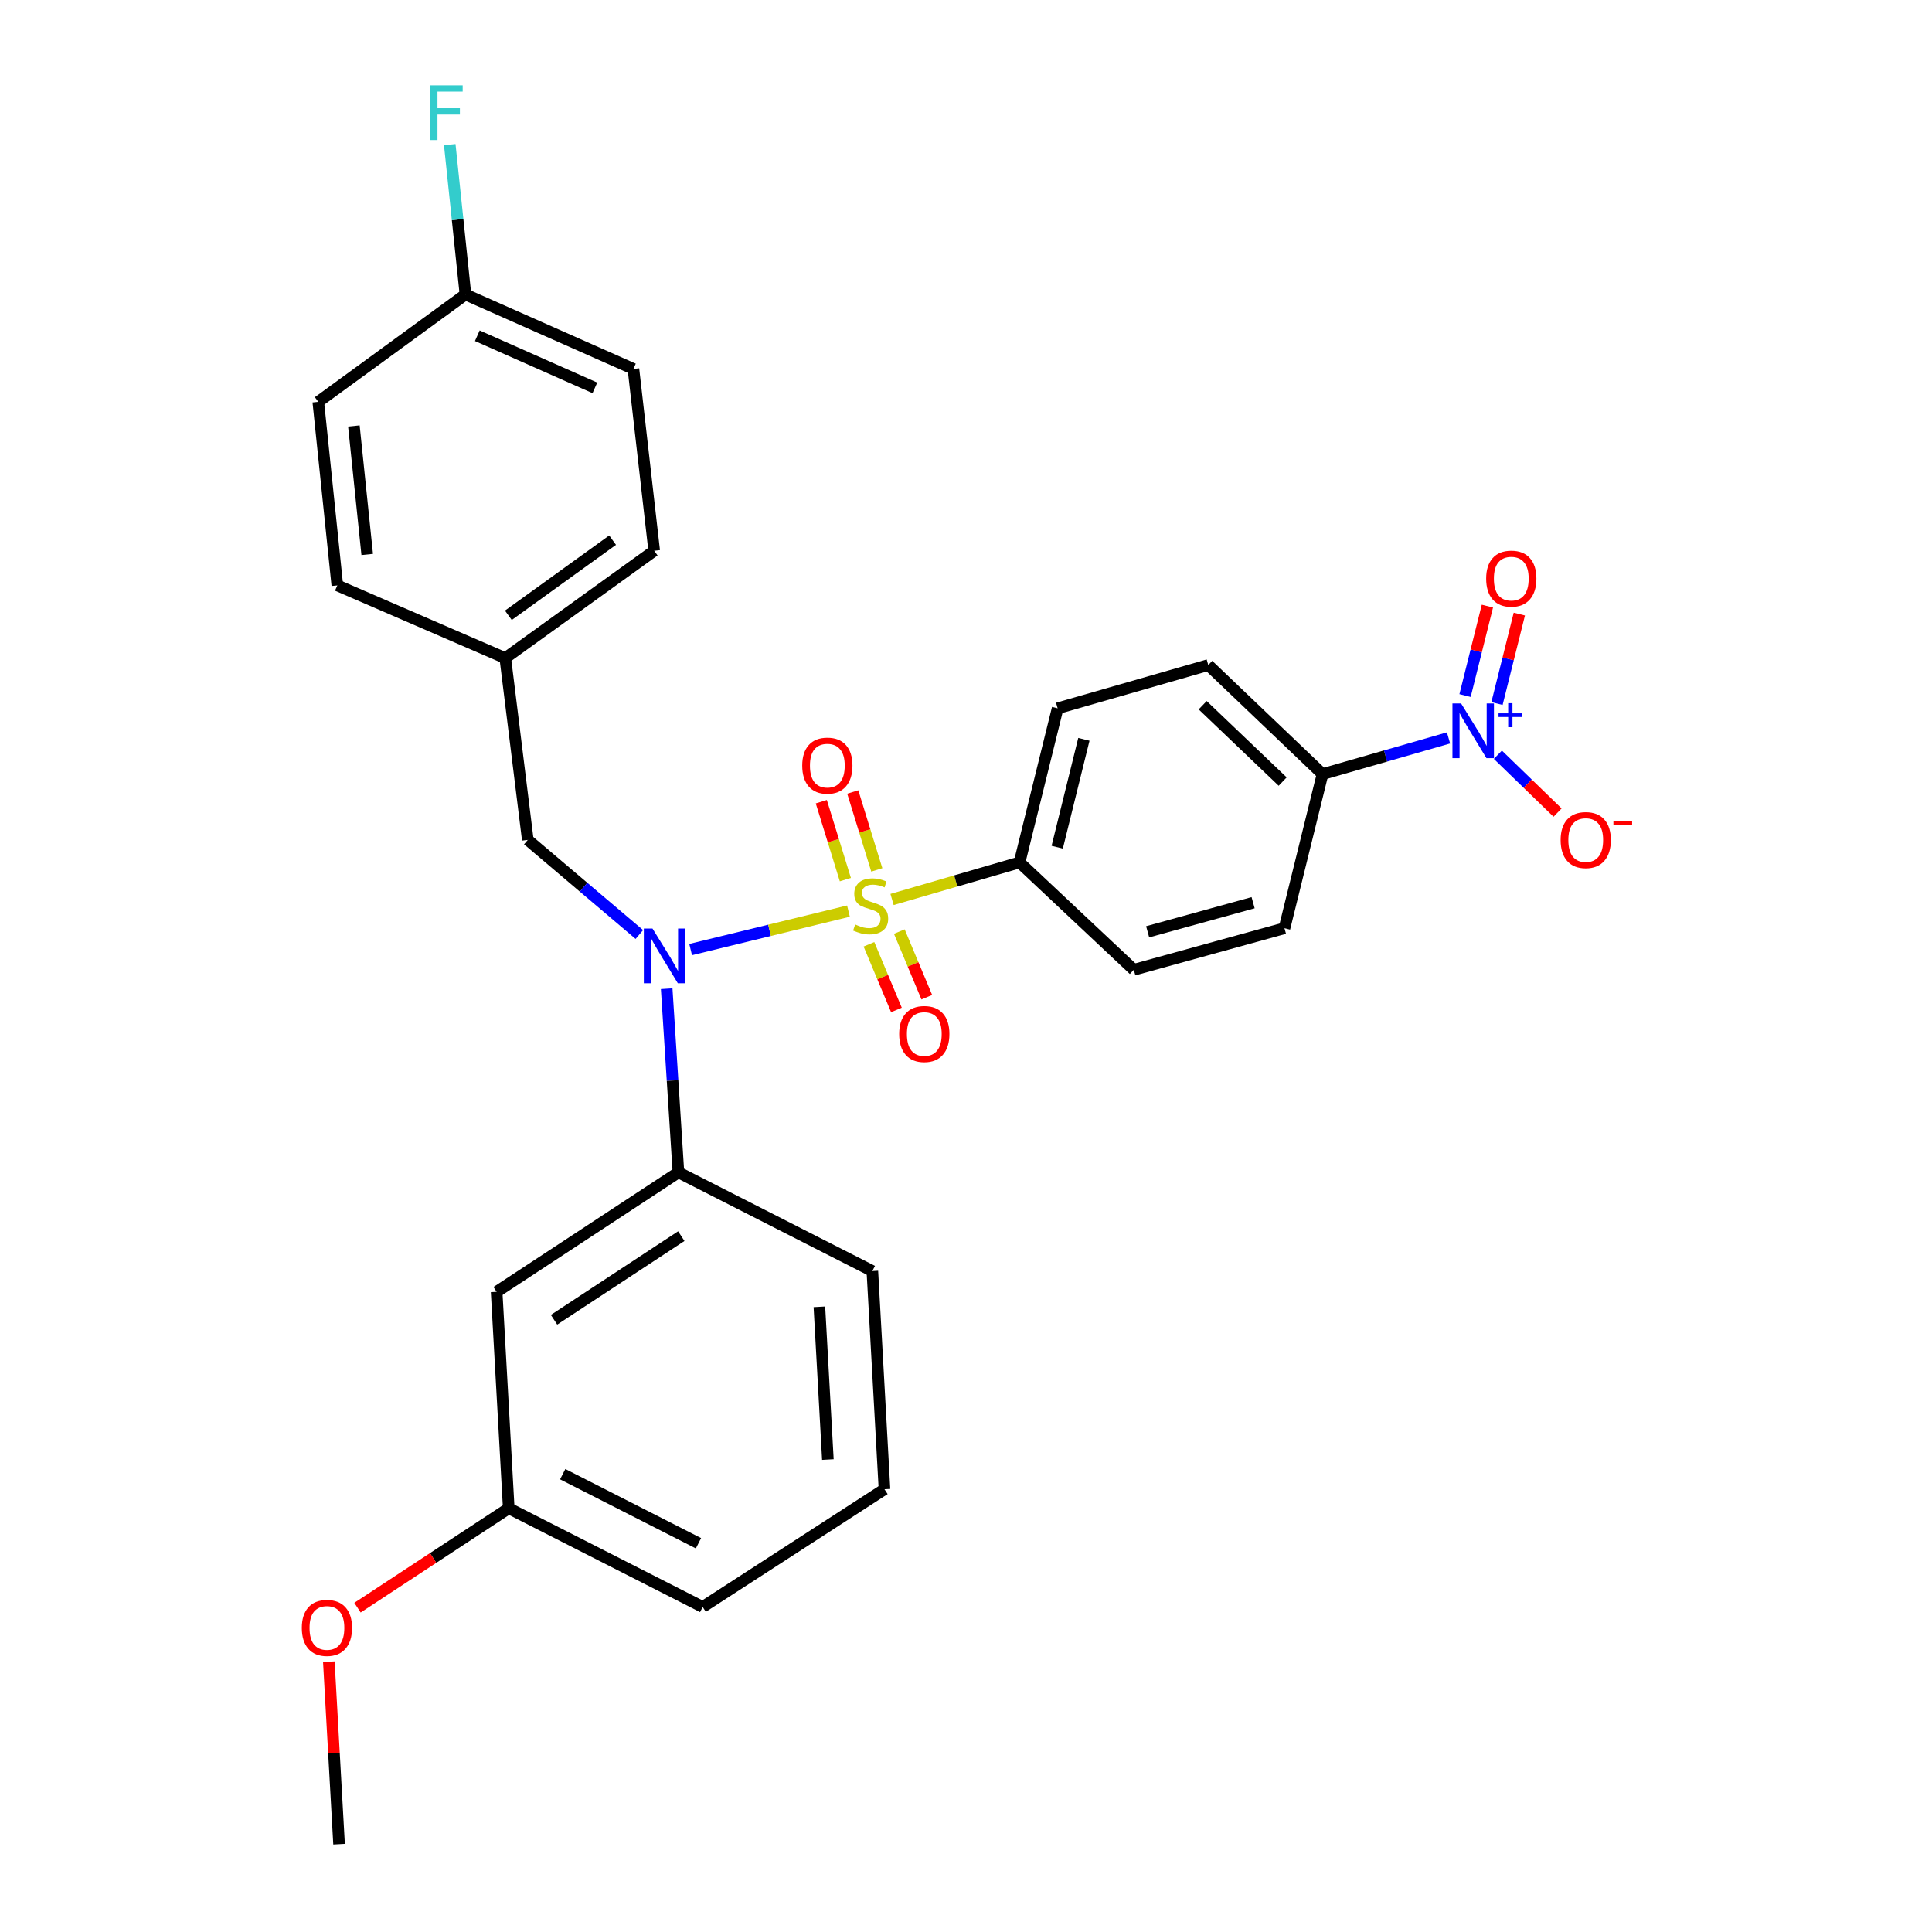 <?xml version='1.0' encoding='iso-8859-1'?>
<svg version='1.1' baseProfile='full'
              xmlns='http://www.w3.org/2000/svg'
                      xmlns:rdkit='http://www.rdkit.org/xml'
                      xmlns:xlink='http://www.w3.org/1999/xlink'
                  xml:space='preserve'
width='1000px' height='1000px' viewBox='0 0 1000 1000'>
<!-- END OF HEADER -->
<rect style='opacity:1.0;fill:#FFFFFF;stroke:none' width='1000' height='1000' x='0' y='0'> </rect>
<path class='bond-0' d='M 273.185,434.734 L 261.532,340.634' style='fill:none;fill-rule:evenodd;stroke:#000000;stroke-width:6px;stroke-linecap:butt;stroke-linejoin:miter;stroke-opacity:1' />
<path class='bond-1' d='M 273.185,434.734 L 302.056,459.219' style='fill:none;fill-rule:evenodd;stroke:#000000;stroke-width:6px;stroke-linecap:butt;stroke-linejoin:miter;stroke-opacity:1' />
<path class='bond-1' d='M 302.056,459.219 L 330.927,483.704' style='fill:none;fill-rule:evenodd;stroke:#0000FF;stroke-width:6px;stroke-linecap:butt;stroke-linejoin:miter;stroke-opacity:1' />
<path class='bond-2' d='M 345.073,511.748 L 348.113,559.28' style='fill:none;fill-rule:evenodd;stroke:#0000FF;stroke-width:6px;stroke-linecap:butt;stroke-linejoin:miter;stroke-opacity:1' />
<path class='bond-2' d='M 348.113,559.28 L 351.154,606.811' style='fill:none;fill-rule:evenodd;stroke:#000000;stroke-width:6px;stroke-linecap:butt;stroke-linejoin:miter;stroke-opacity:1' />
<path class='bond-3' d='M 357.472,491.496 L 398.317,481.544' style='fill:none;fill-rule:evenodd;stroke:#0000FF;stroke-width:6px;stroke-linecap:butt;stroke-linejoin:miter;stroke-opacity:1' />
<path class='bond-3' d='M 398.317,481.544 L 439.163,471.592' style='fill:none;fill-rule:evenodd;stroke:#CCCC00;stroke-width:6px;stroke-linecap:butt;stroke-linejoin:miter;stroke-opacity:1' />
<path class='bond-4' d='M 749.755,381.943 L 717.151,391.312' style='fill:none;fill-rule:evenodd;stroke:#0000FF;stroke-width:6px;stroke-linecap:butt;stroke-linejoin:miter;stroke-opacity:1' />
<path class='bond-4' d='M 717.151,391.312 L 684.546,400.682' style='fill:none;fill-rule:evenodd;stroke:#000000;stroke-width:6px;stroke-linecap:butt;stroke-linejoin:miter;stroke-opacity:1' />
<path class='bond-5' d='M 775.292,390.65 L 790.74,405.624' style='fill:none;fill-rule:evenodd;stroke:#0000FF;stroke-width:6px;stroke-linecap:butt;stroke-linejoin:miter;stroke-opacity:1' />
<path class='bond-5' d='M 790.74,405.624 L 806.189,420.598' style='fill:none;fill-rule:evenodd;stroke:#FF0000;stroke-width:6px;stroke-linecap:butt;stroke-linejoin:miter;stroke-opacity:1' />
<path class='bond-6' d='M 774.836,364.147 L 780.622,340.997' style='fill:none;fill-rule:evenodd;stroke:#0000FF;stroke-width:6px;stroke-linecap:butt;stroke-linejoin:miter;stroke-opacity:1' />
<path class='bond-6' d='M 780.622,340.997 L 786.407,317.847' style='fill:none;fill-rule:evenodd;stroke:#FF0000;stroke-width:6px;stroke-linecap:butt;stroke-linejoin:miter;stroke-opacity:1' />
<path class='bond-6' d='M 758.304,360.016 L 764.09,336.865' style='fill:none;fill-rule:evenodd;stroke:#0000FF;stroke-width:6px;stroke-linecap:butt;stroke-linejoin:miter;stroke-opacity:1' />
<path class='bond-6' d='M 764.09,336.865 L 769.875,313.715' style='fill:none;fill-rule:evenodd;stroke:#FF0000;stroke-width:6px;stroke-linecap:butt;stroke-linejoin:miter;stroke-opacity:1' />
<path class='bond-7' d='M 453.837,450.263 L 447.612,430.097' style='fill:none;fill-rule:evenodd;stroke:#CCCC00;stroke-width:6px;stroke-linecap:butt;stroke-linejoin:miter;stroke-opacity:1' />
<path class='bond-7' d='M 447.612,430.097 L 441.387,409.931' style='fill:none;fill-rule:evenodd;stroke:#FF0000;stroke-width:6px;stroke-linecap:butt;stroke-linejoin:miter;stroke-opacity:1' />
<path class='bond-7' d='M 437.554,455.289 L 431.329,435.123' style='fill:none;fill-rule:evenodd;stroke:#CCCC00;stroke-width:6px;stroke-linecap:butt;stroke-linejoin:miter;stroke-opacity:1' />
<path class='bond-7' d='M 431.329,435.123 L 425.105,414.957' style='fill:none;fill-rule:evenodd;stroke:#FF0000;stroke-width:6px;stroke-linecap:butt;stroke-linejoin:miter;stroke-opacity:1' />
<path class='bond-8' d='M 449.767,488.764 L 456.881,505.75' style='fill:none;fill-rule:evenodd;stroke:#CCCC00;stroke-width:6px;stroke-linecap:butt;stroke-linejoin:miter;stroke-opacity:1' />
<path class='bond-8' d='M 456.881,505.75 L 463.996,522.736' style='fill:none;fill-rule:evenodd;stroke:#FF0000;stroke-width:6px;stroke-linecap:butt;stroke-linejoin:miter;stroke-opacity:1' />
<path class='bond-8' d='M 465.484,482.181 L 472.599,499.167' style='fill:none;fill-rule:evenodd;stroke:#CCCC00;stroke-width:6px;stroke-linecap:butt;stroke-linejoin:miter;stroke-opacity:1' />
<path class='bond-8' d='M 472.599,499.167 L 479.713,516.153' style='fill:none;fill-rule:evenodd;stroke:#FF0000;stroke-width:6px;stroke-linecap:butt;stroke-linejoin:miter;stroke-opacity:1' />
<path class='bond-9' d='M 461.727,465.572 L 494.718,455.979' style='fill:none;fill-rule:evenodd;stroke:#CCCC00;stroke-width:6px;stroke-linecap:butt;stroke-linejoin:miter;stroke-opacity:1' />
<path class='bond-9' d='M 494.718,455.979 L 527.709,446.387' style='fill:none;fill-rule:evenodd;stroke:#000000;stroke-width:6px;stroke-linecap:butt;stroke-linejoin:miter;stroke-opacity:1' />
<path class='bond-10' d='M 527.709,446.387 L 586.858,501.957' style='fill:none;fill-rule:evenodd;stroke:#000000;stroke-width:6px;stroke-linecap:butt;stroke-linejoin:miter;stroke-opacity:1' />
<path class='bond-11' d='M 527.709,446.387 L 547.429,366.62' style='fill:none;fill-rule:evenodd;stroke:#000000;stroke-width:6px;stroke-linecap:butt;stroke-linejoin:miter;stroke-opacity:1' />
<path class='bond-11' d='M 547.21,438.512 L 561.013,382.675' style='fill:none;fill-rule:evenodd;stroke:#000000;stroke-width:6px;stroke-linecap:butt;stroke-linejoin:miter;stroke-opacity:1' />
<path class='bond-12' d='M 684.546,400.682 L 625.397,344.222' style='fill:none;fill-rule:evenodd;stroke:#000000;stroke-width:6px;stroke-linecap:butt;stroke-linejoin:miter;stroke-opacity:1' />
<path class='bond-12' d='M 663.908,404.539 L 622.504,365.017' style='fill:none;fill-rule:evenodd;stroke:#000000;stroke-width:6px;stroke-linecap:butt;stroke-linejoin:miter;stroke-opacity:1' />
<path class='bond-13' d='M 684.546,400.682 L 664.836,480.449' style='fill:none;fill-rule:evenodd;stroke:#000000;stroke-width:6px;stroke-linecap:butt;stroke-linejoin:miter;stroke-opacity:1' />
<path class='bond-14' d='M 263.321,780.678 L 363.707,831.761' style='fill:none;fill-rule:evenodd;stroke:#000000;stroke-width:6px;stroke-linecap:butt;stroke-linejoin:miter;stroke-opacity:1' />
<path class='bond-14' d='M 291.259,763.029 L 361.529,798.787' style='fill:none;fill-rule:evenodd;stroke:#000000;stroke-width:6px;stroke-linecap:butt;stroke-linejoin:miter;stroke-opacity:1' />
<path class='bond-15' d='M 263.321,780.678 L 257.054,668.648' style='fill:none;fill-rule:evenodd;stroke:#000000;stroke-width:6px;stroke-linecap:butt;stroke-linejoin:miter;stroke-opacity:1' />
<path class='bond-16' d='M 263.321,780.678 L 224.179,806.401' style='fill:none;fill-rule:evenodd;stroke:#000000;stroke-width:6px;stroke-linecap:butt;stroke-linejoin:miter;stroke-opacity:1' />
<path class='bond-16' d='M 224.179,806.401 L 185.036,832.123' style='fill:none;fill-rule:evenodd;stroke:#FF0000;stroke-width:6px;stroke-linecap:butt;stroke-linejoin:miter;stroke-opacity:1' />
<path class='bond-17' d='M 363.707,831.761 L 457.807,770.824' style='fill:none;fill-rule:evenodd;stroke:#000000;stroke-width:6px;stroke-linecap:butt;stroke-linejoin:miter;stroke-opacity:1' />
<path class='bond-18' d='M 457.807,770.824 L 451.53,657.894' style='fill:none;fill-rule:evenodd;stroke:#000000;stroke-width:6px;stroke-linecap:butt;stroke-linejoin:miter;stroke-opacity:1' />
<path class='bond-18' d='M 428.509,755.46 L 424.115,676.41' style='fill:none;fill-rule:evenodd;stroke:#000000;stroke-width:6px;stroke-linecap:butt;stroke-linejoin:miter;stroke-opacity:1' />
<path class='bond-19' d='M 240.923,152.425 L 327.856,190.964' style='fill:none;fill-rule:evenodd;stroke:#000000;stroke-width:6px;stroke-linecap:butt;stroke-linejoin:miter;stroke-opacity:1' />
<path class='bond-19' d='M 247.057,173.784 L 307.91,200.761' style='fill:none;fill-rule:evenodd;stroke:#000000;stroke-width:6px;stroke-linecap:butt;stroke-linejoin:miter;stroke-opacity:1' />
<path class='bond-20' d='M 240.923,152.425 L 236.857,113.637' style='fill:none;fill-rule:evenodd;stroke:#000000;stroke-width:6px;stroke-linecap:butt;stroke-linejoin:miter;stroke-opacity:1' />
<path class='bond-20' d='M 236.857,113.637 L 232.791,74.85' style='fill:none;fill-rule:evenodd;stroke:#33CCCC;stroke-width:6px;stroke-linecap:butt;stroke-linejoin:miter;stroke-opacity:1' />
<path class='bond-21' d='M 240.923,152.425 L 164.743,207.995' style='fill:none;fill-rule:evenodd;stroke:#000000;stroke-width:6px;stroke-linecap:butt;stroke-linejoin:miter;stroke-opacity:1' />
<path class='bond-22' d='M 261.532,340.634 L 338.61,285.064' style='fill:none;fill-rule:evenodd;stroke:#000000;stroke-width:6px;stroke-linecap:butt;stroke-linejoin:miter;stroke-opacity:1' />
<path class='bond-22' d='M 263.128,318.476 L 317.083,279.577' style='fill:none;fill-rule:evenodd;stroke:#000000;stroke-width:6px;stroke-linecap:butt;stroke-linejoin:miter;stroke-opacity:1' />
<path class='bond-23' d='M 261.532,340.634 L 174.598,302.994' style='fill:none;fill-rule:evenodd;stroke:#000000;stroke-width:6px;stroke-linecap:butt;stroke-linejoin:miter;stroke-opacity:1' />
<path class='bond-24' d='M 327.856,190.964 L 338.61,285.064' style='fill:none;fill-rule:evenodd;stroke:#000000;stroke-width:6px;stroke-linecap:butt;stroke-linejoin:miter;stroke-opacity:1' />
<path class='bond-25' d='M 164.743,207.995 L 174.598,302.994' style='fill:none;fill-rule:evenodd;stroke:#000000;stroke-width:6px;stroke-linecap:butt;stroke-linejoin:miter;stroke-opacity:1' />
<path class='bond-25' d='M 183.171,220.486 L 190.069,286.986' style='fill:none;fill-rule:evenodd;stroke:#000000;stroke-width:6px;stroke-linecap:butt;stroke-linejoin:miter;stroke-opacity:1' />
<path class='bond-26' d='M 451.53,657.894 L 351.154,606.811' style='fill:none;fill-rule:evenodd;stroke:#000000;stroke-width:6px;stroke-linecap:butt;stroke-linejoin:miter;stroke-opacity:1' />
<path class='bond-27' d='M 351.154,606.811 L 257.054,668.648' style='fill:none;fill-rule:evenodd;stroke:#000000;stroke-width:6px;stroke-linecap:butt;stroke-linejoin:miter;stroke-opacity:1' />
<path class='bond-27' d='M 352.636,639.821 L 286.766,683.107' style='fill:none;fill-rule:evenodd;stroke:#000000;stroke-width:6px;stroke-linecap:butt;stroke-linejoin:miter;stroke-opacity:1' />
<path class='bond-28' d='M 170.205,860.081 L 172.851,907.313' style='fill:none;fill-rule:evenodd;stroke:#FF0000;stroke-width:6px;stroke-linecap:butt;stroke-linejoin:miter;stroke-opacity:1' />
<path class='bond-28' d='M 172.851,907.313 L 175.498,954.545' style='fill:none;fill-rule:evenodd;stroke:#000000;stroke-width:6px;stroke-linecap:butt;stroke-linejoin:miter;stroke-opacity:1' />
<path class='bond-29' d='M 586.858,501.957 L 664.836,480.449' style='fill:none;fill-rule:evenodd;stroke:#000000;stroke-width:6px;stroke-linecap:butt;stroke-linejoin:miter;stroke-opacity:1' />
<path class='bond-29' d='M 594.024,482.304 L 648.608,467.248' style='fill:none;fill-rule:evenodd;stroke:#000000;stroke-width:6px;stroke-linecap:butt;stroke-linejoin:miter;stroke-opacity:1' />
<path class='bond-30' d='M 547.429,366.62 L 625.397,344.222' style='fill:none;fill-rule:evenodd;stroke:#000000;stroke-width:6px;stroke-linecap:butt;stroke-linejoin:miter;stroke-opacity:1' />
<path  class='atom-1' d='M 337.728 480.621
L 347.008 495.621
Q 347.928 497.101, 349.408 499.781
Q 350.888 502.461, 350.968 502.621
L 350.968 480.621
L 354.728 480.621
L 354.728 508.941
L 350.848 508.941
L 340.888 492.541
Q 339.728 490.621, 338.488 488.421
Q 337.288 486.221, 336.928 485.541
L 336.928 508.941
L 333.248 508.941
L 333.248 480.621
L 337.728 480.621
' fill='#0000FF'/>
<path  class='atom-2' d='M 756.264 364.114
L 765.544 379.114
Q 766.464 380.594, 767.944 383.274
Q 769.424 385.954, 769.504 386.114
L 769.504 364.114
L 773.264 364.114
L 773.264 392.434
L 769.384 392.434
L 759.424 376.034
Q 758.264 374.114, 757.024 371.914
Q 755.824 369.714, 755.464 369.034
L 755.464 392.434
L 751.784 392.434
L 751.784 364.114
L 756.264 364.114
' fill='#0000FF'/>
<path  class='atom-2' d='M 775.64 369.219
L 780.629 369.219
L 780.629 363.965
L 782.847 363.965
L 782.847 369.219
L 787.968 369.219
L 787.968 371.119
L 782.847 371.119
L 782.847 376.399
L 780.629 376.399
L 780.629 371.119
L 775.64 371.119
L 775.64 369.219
' fill='#0000FF'/>
<path  class='atom-3' d='M 442.64 478.515
Q 442.96 478.635, 444.28 479.195
Q 445.6 479.755, 447.04 480.115
Q 448.52 480.435, 449.96 480.435
Q 452.64 480.435, 454.2 479.155
Q 455.76 477.835, 455.76 475.555
Q 455.76 473.995, 454.96 473.035
Q 454.2 472.075, 453 471.555
Q 451.8 471.035, 449.8 470.435
Q 447.28 469.675, 445.76 468.955
Q 444.28 468.235, 443.2 466.715
Q 442.16 465.195, 442.16 462.635
Q 442.16 459.075, 444.56 456.875
Q 447 454.675, 451.8 454.675
Q 455.08 454.675, 458.8 456.235
L 457.88 459.315
Q 454.48 457.915, 451.92 457.915
Q 449.16 457.915, 447.64 459.075
Q 446.12 460.195, 446.16 462.155
Q 446.16 463.675, 446.92 464.595
Q 447.72 465.515, 448.84 466.035
Q 450 466.555, 451.92 467.155
Q 454.48 467.955, 456 468.755
Q 457.52 469.555, 458.6 471.195
Q 459.72 472.795, 459.72 475.555
Q 459.72 479.475, 457.08 481.595
Q 454.48 483.675, 450.12 483.675
Q 447.6 483.675, 445.68 483.115
Q 443.8 482.595, 441.56 481.675
L 442.64 478.515
' fill='#CCCC00'/>
<path  class='atom-4' d='M 415.232 396.284
Q 415.232 389.484, 418.592 385.684
Q 421.952 381.884, 428.232 381.884
Q 434.512 381.884, 437.872 385.684
Q 441.232 389.484, 441.232 396.284
Q 441.232 403.164, 437.832 407.084
Q 434.432 410.964, 428.232 410.964
Q 421.992 410.964, 418.592 407.084
Q 415.232 403.204, 415.232 396.284
M 428.232 407.764
Q 432.552 407.764, 434.872 404.884
Q 437.232 401.964, 437.232 396.284
Q 437.232 390.724, 434.872 387.924
Q 432.552 385.084, 428.232 385.084
Q 423.912 385.084, 421.552 387.884
Q 419.232 390.684, 419.232 396.284
Q 419.232 402.004, 421.552 404.884
Q 423.912 407.764, 428.232 407.764
' fill='#FF0000'/>
<path  class='atom-5' d='M 465.416 535.19
Q 465.416 528.39, 468.776 524.59
Q 472.136 520.79, 478.416 520.79
Q 484.696 520.79, 488.056 524.59
Q 491.416 528.39, 491.416 535.19
Q 491.416 542.07, 488.016 545.99
Q 484.616 549.87, 478.416 549.87
Q 472.176 549.87, 468.776 545.99
Q 465.416 542.11, 465.416 535.19
M 478.416 546.67
Q 482.736 546.67, 485.056 543.79
Q 487.416 540.87, 487.416 535.19
Q 487.416 529.63, 485.056 526.83
Q 482.736 523.99, 478.416 523.99
Q 474.096 523.99, 471.736 526.79
Q 469.416 529.59, 469.416 535.19
Q 469.416 540.91, 471.736 543.79
Q 474.096 546.67, 478.416 546.67
' fill='#FF0000'/>
<path  class='atom-8' d='M 807.773 434.814
Q 807.773 428.014, 811.133 424.214
Q 814.493 420.414, 820.773 420.414
Q 827.053 420.414, 830.413 424.214
Q 833.773 428.014, 833.773 434.814
Q 833.773 441.694, 830.373 445.614
Q 826.973 449.494, 820.773 449.494
Q 814.533 449.494, 811.133 445.614
Q 807.773 441.734, 807.773 434.814
M 820.773 446.294
Q 825.093 446.294, 827.413 443.414
Q 829.773 440.494, 829.773 434.814
Q 829.773 429.254, 827.413 426.454
Q 825.093 423.614, 820.773 423.614
Q 816.453 423.614, 814.093 426.414
Q 811.773 429.214, 811.773 434.814
Q 811.773 440.534, 814.093 443.414
Q 816.453 446.294, 820.773 446.294
' fill='#FF0000'/>
<path  class='atom-8' d='M 835.093 425.036
L 844.782 425.036
L 844.782 427.148
L 835.093 427.148
L 835.093 425.036
' fill='#FF0000'/>
<path  class='atom-14' d='M 222.638 44.165
L 239.478 44.165
L 239.478 47.405
L 226.438 47.405
L 226.438 56.005
L 238.038 56.005
L 238.038 59.285
L 226.438 59.285
L 226.438 72.485
L 222.638 72.485
L 222.638 44.165
' fill='#33CCCC'/>
<path  class='atom-22' d='M 156.221 842.595
Q 156.221 835.795, 159.581 831.995
Q 162.941 828.195, 169.221 828.195
Q 175.501 828.195, 178.861 831.995
Q 182.221 835.795, 182.221 842.595
Q 182.221 849.475, 178.821 853.395
Q 175.421 857.275, 169.221 857.275
Q 162.981 857.275, 159.581 853.395
Q 156.221 849.515, 156.221 842.595
M 169.221 854.075
Q 173.541 854.075, 175.861 851.195
Q 178.221 848.275, 178.221 842.595
Q 178.221 837.035, 175.861 834.235
Q 173.541 831.395, 169.221 831.395
Q 164.901 831.395, 162.541 834.195
Q 160.221 836.995, 160.221 842.595
Q 160.221 848.315, 162.541 851.195
Q 164.901 854.075, 169.221 854.075
' fill='#FF0000'/>
<path  class='atom-24' d='M 769.234 299.486
Q 769.234 292.686, 772.594 288.886
Q 775.954 285.086, 782.234 285.086
Q 788.514 285.086, 791.874 288.886
Q 795.234 292.686, 795.234 299.486
Q 795.234 306.366, 791.834 310.286
Q 788.434 314.166, 782.234 314.166
Q 775.994 314.166, 772.594 310.286
Q 769.234 306.406, 769.234 299.486
M 782.234 310.966
Q 786.554 310.966, 788.874 308.086
Q 791.234 305.166, 791.234 299.486
Q 791.234 293.926, 788.874 291.126
Q 786.554 288.286, 782.234 288.286
Q 777.914 288.286, 775.554 291.086
Q 773.234 293.886, 773.234 299.486
Q 773.234 305.206, 775.554 308.086
Q 777.914 310.966, 782.234 310.966
' fill='#FF0000'/>
</svg>

